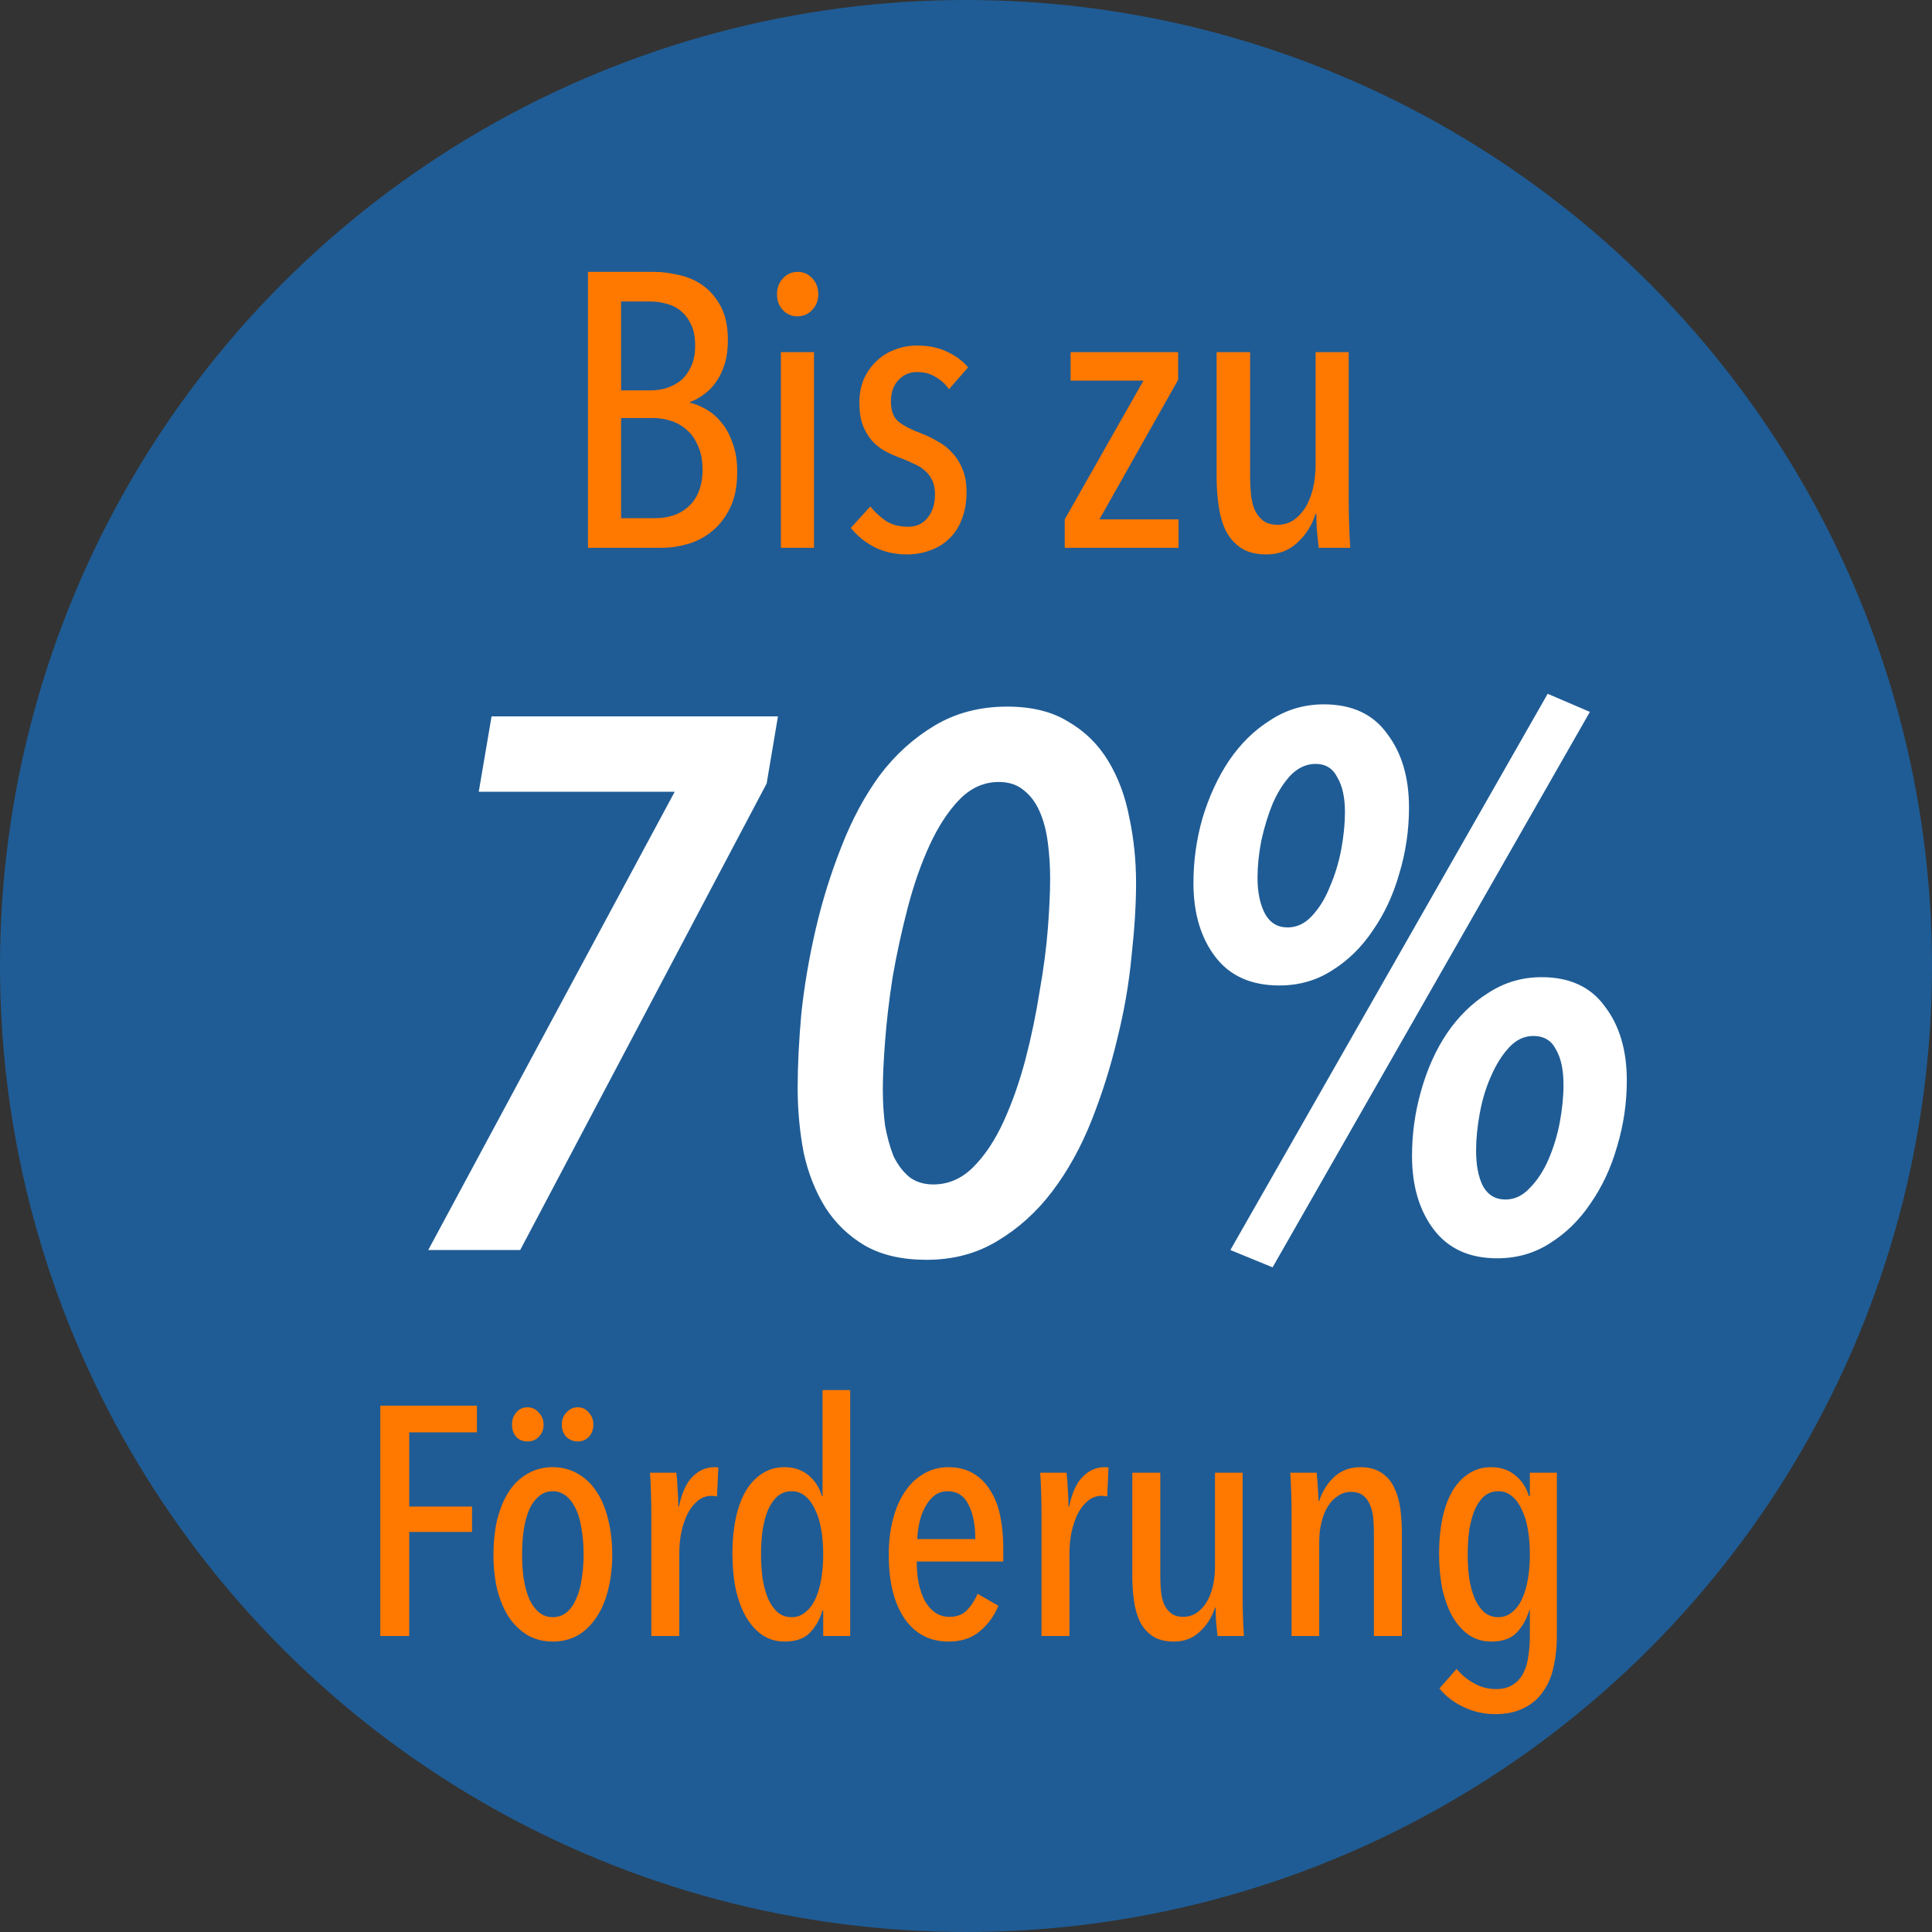 <svg width="1051" height="1051" viewBox="0 0 1051 1051" fill="none" xmlns="http://www.w3.org/2000/svg">
<rect x="0" y="0" width="1051" height="1051" fill="#333333" stroke="none"/>
<g clip-path="url(#clip0_1046_347)">
<circle cx="525.5" cy="525.5" r="525.5" fill="#1F5C95"/>
<path d="M378.156 187.972C378.156 183.449 377.45 179.704 376.036 176.736C374.623 173.627 372.786 171.153 370.524 169.316C368.263 167.337 365.648 165.995 362.68 165.288C359.854 164.44 356.886 164.016 353.776 164.016H337.876V212.352H354.2C357.027 212.352 359.854 211.928 362.68 211.08C365.648 210.091 368.263 208.677 370.524 206.84C372.786 204.861 374.623 202.317 376.036 199.208C377.45 196.099 378.156 192.353 378.156 187.972ZM382.184 255.388C382.184 250.3 381.336 245.989 379.64 242.456C378.086 238.781 376.036 235.884 373.492 233.764C370.948 231.503 368.051 229.877 364.8 228.888C361.691 227.899 358.582 227.404 355.472 227.404H337.876V281.888H356.32C359.854 281.888 363.175 281.393 366.284 280.404C369.535 279.273 372.291 277.648 374.552 275.528C376.955 273.408 378.792 270.723 380.064 267.472C381.478 264.08 382.184 260.052 382.184 255.388ZM375.4 219.136C378.086 219.701 380.912 220.832 383.88 222.528C386.99 224.224 389.816 226.627 392.36 229.736C394.904 232.704 396.954 236.449 398.508 240.972C400.204 245.353 401.052 250.583 401.052 256.66C401.052 264.433 399.78 270.935 397.236 276.164C394.692 281.393 391.442 285.633 387.484 288.884C383.527 292.135 379.146 294.467 374.34 295.88C369.535 297.293 364.871 298 360.348 298H319.856V147.904H355.896C360.136 147.904 364.588 148.469 369.252 149.6C374.058 150.589 378.439 152.497 382.396 155.324C386.354 158.151 389.604 161.967 392.148 166.772C394.692 171.577 395.964 177.655 395.964 185.004C395.964 189.951 395.399 194.261 394.268 197.936C393.138 201.611 391.583 204.861 389.604 207.688C387.767 210.373 385.576 212.635 383.032 214.472C380.63 216.309 378.086 217.723 375.4 218.712V219.136ZM445.148 159.988C445.148 163.521 444.018 166.419 441.756 168.68C439.636 170.941 437.022 172.072 433.912 172.072C430.662 172.072 427.976 170.941 425.856 168.68C423.736 166.419 422.676 163.521 422.676 159.988C422.676 156.596 423.736 153.769 425.856 151.508C427.976 149.105 430.662 147.904 433.912 147.904C437.163 147.904 439.848 149.105 441.968 151.508C444.088 153.769 445.148 156.596 445.148 159.988ZM424.796 298V191.576H442.816V298H424.796ZM516.258 211.716C514.42 209.031 512.018 206.84 509.05 205.144C506.223 203.307 502.831 202.388 498.874 202.388C494.775 202.388 491.383 203.872 488.698 206.84C486.012 209.667 484.67 213.553 484.67 218.5C484.67 223.447 486.012 227.051 488.698 229.312C491.524 231.573 495.764 233.764 501.418 235.884C504.386 237.015 507.283 238.428 510.11 240.124C513.078 241.679 515.692 243.728 517.954 246.272C520.356 248.816 522.264 251.855 523.678 255.388C525.091 258.78 525.798 262.879 525.798 267.684C525.798 273.196 524.95 278.072 523.254 282.312C521.699 286.552 519.438 290.085 516.47 292.912C513.643 295.739 510.251 297.859 506.294 299.272C502.336 300.827 498.026 301.604 493.362 301.604C487.002 301.604 481.207 300.332 475.978 297.788C470.748 295.103 466.367 291.569 462.834 287.188L473.434 275.528C475.836 278.496 478.663 281.111 481.914 283.372C485.164 285.492 489.192 286.552 493.998 286.552C498.52 286.552 502.054 284.927 504.598 281.676C507.283 278.425 508.626 274.185 508.626 268.956C508.626 265.988 508.131 263.444 507.142 261.324C506.152 259.204 504.81 257.437 503.114 256.024C501.418 254.469 499.368 253.197 496.966 252.208C494.704 251.077 492.231 250.017 489.546 249.028C486.86 248.039 484.175 246.837 481.49 245.424C478.946 244.011 476.614 242.173 474.494 239.912C472.374 237.509 470.678 234.683 469.406 231.432C468.134 228.04 467.498 223.941 467.498 219.136C467.498 214.472 468.275 210.232 469.83 206.416C471.526 202.6 473.787 199.349 476.614 196.664C479.44 193.837 482.762 191.717 486.578 190.304C490.394 188.749 494.492 187.972 498.874 187.972C505.234 187.972 510.675 189.103 515.198 191.364C519.862 193.484 523.678 196.311 526.646 199.844L516.258 211.716ZM579.215 298V282.524L622.039 207.052H582.395V191.576H640.907V206.628L598.083 282.524H641.119V298H579.215ZM680.059 191.576V259.416C680.059 262.384 680.201 265.423 680.483 268.532C680.766 271.641 681.402 274.468 682.391 277.012C683.522 279.556 685.077 281.605 687.055 283.16C689.034 284.715 691.719 285.492 695.111 285.492C698.079 285.492 700.835 284.715 703.379 283.16C705.923 281.464 708.114 279.203 709.951 276.376C711.789 273.408 713.202 269.945 714.191 265.988C715.181 261.889 715.675 257.437 715.675 252.632V191.576H733.695V271.076C733.695 275.316 733.766 279.909 733.907 284.856C734.049 289.661 734.261 294.043 734.543 298H717.371C716.947 294.467 716.594 290.933 716.311 287.4C716.17 283.867 716.099 281.252 716.099 279.556H715.675C713.697 285.775 710.375 291.004 705.711 295.244C701.189 299.484 695.606 301.604 688.963 301.604C683.169 301.604 678.505 300.403 674.971 298C671.438 295.597 668.682 292.417 666.703 288.46C664.866 284.503 663.594 279.98 662.887 274.892C662.181 269.804 661.827 264.645 661.827 259.416V191.576H680.059Z" fill="#FF7800"/>
<path d="M222.628 779.198V819.554H256.789V833.36H222.628V890H206.875V764.684H259.444V779.198H222.628ZM333.051 845.75C333.051 852.83 332.284 859.261 330.75 865.043C329.334 870.825 327.21 875.781 324.378 879.911C321.664 884.041 318.301 887.286 314.289 889.646C310.277 891.888 305.734 893.009 300.66 893.009C295.704 893.009 291.22 891.888 287.208 889.646C283.196 887.286 279.774 884.041 276.942 879.911C274.228 875.781 272.104 870.825 270.57 865.043C269.154 859.261 268.446 852.83 268.446 845.75C268.446 838.67 269.154 832.18 270.57 826.28C272.104 820.38 274.228 815.365 276.942 811.235C279.656 807.105 283.019 803.919 287.031 801.677C291.043 799.317 295.586 798.137 300.66 798.137C305.734 798.137 310.277 799.317 314.289 801.677C318.301 803.919 321.664 807.105 324.378 811.235C327.21 815.365 329.334 820.38 330.75 826.28C332.284 832.18 333.051 838.67 333.051 845.75ZM317.475 845.573C317.475 840.735 317.121 836.251 316.413 832.121C315.823 827.873 314.82 824.215 313.404 821.147C311.988 818.079 310.218 815.66 308.094 813.89C305.97 812.12 303.492 811.235 300.66 811.235C297.828 811.235 295.35 812.12 293.226 813.89C291.102 815.66 289.332 818.079 287.916 821.147C286.618 824.215 285.615 827.873 284.907 832.121C284.317 836.251 284.022 840.735 284.022 845.573C284.022 850.411 284.317 854.895 284.907 859.025C285.615 863.155 286.618 866.754 287.916 869.822C289.332 872.89 291.102 875.309 293.226 877.079C295.35 878.849 297.828 879.734 300.66 879.734C303.61 879.734 306.147 878.849 308.271 877.079C310.395 875.309 312.106 872.89 313.404 869.822C314.82 866.754 315.823 863.155 316.413 859.025C317.121 854.895 317.475 850.411 317.475 845.573ZM322.785 774.95C322.785 777.664 321.959 779.906 320.307 781.676C318.655 783.328 316.649 784.154 314.289 784.154C311.929 784.154 309.864 783.328 308.094 781.676C306.442 779.906 305.616 777.664 305.616 774.95C305.616 772.354 306.442 770.171 308.094 768.401C309.864 766.513 311.929 765.569 314.289 765.569C316.767 765.569 318.773 766.513 320.307 768.401C321.959 770.171 322.785 772.354 322.785 774.95ZM295.704 774.95C295.704 777.664 294.819 779.906 293.049 781.676C291.397 783.328 289.391 784.154 287.031 784.154C284.435 784.154 282.37 783.328 280.836 781.676C279.302 779.906 278.535 777.664 278.535 774.95C278.535 772.354 279.302 770.171 280.836 768.401C282.37 766.513 284.435 765.569 287.031 765.569C289.391 765.569 291.397 766.513 293.049 768.401C294.819 770.171 295.704 772.354 295.704 774.95ZM369.35 819.554C370.884 812.12 373.362 806.692 376.784 803.27C380.206 799.848 384.159 798.137 388.643 798.137C389.587 798.137 390.295 798.196 390.767 798.314L390.059 814.067C389.587 813.949 389.115 813.89 388.643 813.89C388.171 813.772 387.64 813.713 387.05 813.713C384.218 813.713 381.681 814.657 379.439 816.545C377.315 818.315 375.486 820.675 373.952 823.625C372.536 826.575 371.415 829.938 370.589 833.714C369.881 837.372 369.527 841.148 369.527 845.042V890H354.305V823.625C354.305 820.085 354.246 816.309 354.128 812.297C354.01 808.167 353.833 804.45 353.597 801.146H367.934C368.288 804.096 368.524 807.164 368.642 810.35C368.878 813.536 368.996 816.604 368.996 819.554H369.35ZM447.814 890V876.017H447.46C446.044 880.855 443.743 884.926 440.557 888.23C437.489 891.416 432.887 893.009 426.751 893.009C422.267 893.009 418.255 891.829 414.715 889.469C411.175 886.991 408.166 883.628 405.688 879.38C403.328 875.132 401.499 870.117 400.201 864.335C399.021 858.435 398.431 852.004 398.431 845.042C398.431 838.198 399.021 831.944 400.201 826.28C401.381 820.498 403.151 815.542 405.511 811.412C407.989 807.164 410.998 803.919 414.538 801.677C418.078 799.317 422.149 798.137 426.751 798.137C431.943 798.137 436.309 799.612 439.849 802.562C443.389 805.512 445.808 809.288 447.106 813.89H447.46V756.188H462.505V890H447.814ZM447.814 845.573C447.814 840.735 447.46 836.251 446.752 832.121C446.044 827.873 444.923 824.215 443.389 821.147C441.973 818.079 440.203 815.66 438.079 813.89C435.955 812.12 433.477 811.235 430.645 811.235C427.695 811.235 425.158 812.12 423.034 813.89C421.028 815.66 419.317 818.079 417.901 821.147C416.603 824.215 415.6 827.873 414.892 832.121C414.302 836.251 414.007 840.735 414.007 845.573C414.007 850.411 414.302 854.895 414.892 859.025C415.6 863.155 416.603 866.754 417.901 869.822C419.317 872.89 421.028 875.309 423.034 877.079C425.158 878.849 427.695 879.734 430.645 879.734C433.477 879.734 435.955 878.849 438.079 877.079C440.321 875.309 442.15 872.89 443.566 869.822C444.982 866.754 446.044 863.155 446.752 859.025C447.46 854.895 447.814 850.411 447.814 845.573ZM498.696 849.467C498.696 853.715 499.05 857.668 499.758 861.326C500.584 864.984 501.705 868.17 503.121 870.884C504.655 873.598 506.543 875.722 508.785 877.256C511.027 878.79 513.623 879.557 516.573 879.557C520.585 879.557 523.771 878.318 526.131 875.84C528.491 873.362 530.379 870.412 531.795 866.99L543.123 873.539C540.763 879.203 537.341 883.864 532.857 887.522C528.491 891.18 522.886 893.009 516.042 893.009C505.894 893.009 497.929 888.879 492.147 880.619C486.365 872.241 483.474 860.618 483.474 845.75C483.474 838.67 484.241 832.239 485.775 826.457C487.309 820.557 489.492 815.542 492.324 811.412C495.156 807.164 498.578 803.919 502.59 801.677C506.602 799.317 511.027 798.137 515.865 798.137C521.293 798.137 525.895 799.317 529.671 801.677C533.447 803.919 536.515 807.046 538.875 811.058C541.353 814.952 543.123 819.613 544.185 825.041C545.247 830.351 545.778 836.074 545.778 842.21V849.467H498.696ZM530.556 837.254C530.556 829.466 529.317 823.212 526.839 818.492C524.479 813.654 520.703 811.235 515.511 811.235C512.443 811.235 509.847 812.179 507.723 814.067C505.717 815.837 504.065 818.079 502.767 820.793C501.469 823.389 500.525 826.221 499.935 829.289C499.345 832.239 499.05 834.894 499.05 837.254H530.556ZM581.612 819.554C583.146 812.12 585.624 806.692 589.046 803.27C592.468 799.848 596.421 798.137 600.905 798.137C601.849 798.137 602.557 798.196 603.029 798.314L602.321 814.067C601.849 813.949 601.377 813.89 600.905 813.89C600.433 813.772 599.902 813.713 599.312 813.713C596.48 813.713 593.943 814.657 591.701 816.545C589.577 818.315 587.748 820.675 586.214 823.625C584.798 826.575 583.677 829.938 582.851 833.714C582.143 837.372 581.789 841.148 581.789 845.042V890H566.567V823.625C566.567 820.085 566.508 816.309 566.39 812.297C566.272 808.167 566.095 804.45 565.859 801.146H580.196C580.55 804.096 580.786 807.164 580.904 810.35C581.14 813.536 581.258 816.604 581.258 819.554H581.612ZM631.2 801.146V857.786C631.2 860.264 631.318 862.801 631.554 865.397C631.79 867.993 632.321 870.353 633.147 872.477C634.091 874.601 635.389 876.312 637.041 877.61C638.693 878.908 640.935 879.557 643.767 879.557C646.245 879.557 648.546 878.908 650.67 877.61C652.794 876.194 654.623 874.306 656.157 871.946C657.691 869.468 658.871 866.577 659.697 863.273C660.523 859.851 660.936 856.134 660.936 852.122V801.146H675.981V867.521C675.981 871.061 676.04 874.896 676.158 879.026C676.276 883.038 676.453 886.696 676.689 890H662.352C661.998 887.05 661.703 884.1 661.467 881.15C661.349 878.2 661.29 876.017 661.29 874.601H660.936C659.284 879.793 656.511 884.159 652.617 887.699C648.841 891.239 644.18 893.009 638.634 893.009C633.796 893.009 629.902 892.006 626.952 890C624.002 887.994 621.701 885.339 620.049 882.035C618.515 878.731 617.453 874.955 616.863 870.707C616.273 866.459 615.978 862.152 615.978 857.786V801.146H631.2ZM747.382 890V833.36C747.382 830.882 747.264 828.345 747.028 825.749C746.792 823.153 746.202 820.793 745.258 818.669C744.432 816.545 743.193 814.834 741.541 813.536C739.889 812.238 737.647 811.589 734.815 811.589C732.337 811.589 730.036 812.297 727.912 813.713C725.788 815.011 723.959 816.899 722.425 819.377C720.891 821.737 719.711 824.628 718.885 828.05C718.059 831.354 717.646 835.012 717.646 839.024V890H702.601V823.625C702.601 820.085 702.542 816.309 702.424 812.297C702.306 808.167 702.129 804.45 701.893 801.146H716.23C716.584 804.096 716.82 807.046 716.938 809.996C717.174 812.946 717.292 815.129 717.292 816.545H717.646C719.298 811.353 722.012 806.987 725.788 803.447C729.682 799.907 734.402 798.137 739.948 798.137C744.668 798.137 748.503 799.14 751.453 801.146C754.521 803.152 756.822 805.807 758.356 809.111C760.008 812.415 761.129 816.191 761.719 820.439C762.309 824.687 762.604 828.994 762.604 833.36V890H747.382ZM832.236 845.573C832.236 840.735 831.882 836.251 831.174 832.121C830.466 827.873 829.345 824.215 827.811 821.147C826.395 818.079 824.625 815.66 822.501 813.89C820.377 812.12 817.899 811.235 815.067 811.235C812.117 811.235 809.58 812.12 807.456 813.89C805.45 815.66 803.739 818.079 802.323 821.147C801.025 824.215 800.022 827.873 799.314 832.121C798.724 836.251 798.429 840.735 798.429 845.573C798.429 850.411 798.724 854.895 799.314 859.025C800.022 863.155 801.025 866.754 802.323 869.822C803.739 872.89 805.45 875.309 807.456 877.079C809.58 878.849 812.117 879.734 815.067 879.734C817.899 879.734 820.377 878.849 822.501 877.079C824.743 875.309 826.572 872.89 827.988 869.822C829.404 866.754 830.466 863.155 831.174 859.025C831.882 854.895 832.236 850.411 832.236 845.573ZM832.236 801.146H846.927V890C846.927 896.018 846.337 901.564 845.157 906.638C844.095 911.83 842.207 916.314 839.493 920.09C836.897 923.984 833.416 926.993 829.05 929.117C824.802 931.359 819.551 932.48 813.297 932.48C807.279 932.48 801.556 931.182 796.128 928.586C790.818 926.108 786.452 922.745 783.03 918.497L792.411 907.877C795.007 911.063 798.134 913.659 801.792 915.665C805.45 917.789 809.462 918.851 813.828 918.851C817.486 918.851 820.495 918.084 822.855 916.55C825.215 915.134 827.103 913.128 828.519 910.532C829.935 907.936 830.879 904.868 831.351 901.328C831.941 897.788 832.236 894.012 832.236 890V876.017H831.882C830.466 880.855 828.165 884.926 824.979 888.23C821.911 891.416 817.309 893.009 811.173 893.009C806.689 893.009 802.677 891.829 799.137 889.469C795.597 886.991 792.588 883.628 790.11 879.38C787.75 875.132 785.921 870.117 784.623 864.335C783.443 858.435 782.853 852.004 782.853 845.042C782.853 838.198 783.443 831.944 784.623 826.28C785.803 820.498 787.573 815.542 789.933 811.412C792.411 807.164 795.42 803.919 798.96 801.677C802.5 799.317 806.571 798.137 811.173 798.137C816.365 798.137 820.731 799.612 824.271 802.562C827.929 805.512 830.407 809.288 831.705 813.89H832.236V801.146Z" fill="#FF7800"/>
<path d="M417.056 426.21L282.986 680H232.966L367.036 430.72H260.436L267.406 389.72H423.206L417.056 426.21ZM618.013 480.33C618.013 492.083 617.193 505.34 615.553 520.1C614.187 534.86 611.59 549.893 607.763 565.2C604.21 580.233 599.563 594.993 593.823 609.48C588.083 623.967 580.977 636.813 572.503 648.02C564.03 659.227 554.053 668.247 542.573 675.08C531.367 681.913 518.52 685.33 504.033 685.33C490.64 685.33 479.433 682.733 470.413 677.54C461.667 672.347 454.56 665.513 449.093 657.04C443.627 648.293 439.663 638.317 437.203 627.11C435.017 615.63 433.923 603.877 433.923 591.85C433.923 579.55 434.607 565.883 435.973 550.85C437.613 535.817 440.21 520.647 443.763 505.34C447.317 490.033 451.963 475.137 457.703 460.65C463.443 445.89 470.413 432.907 478.613 421.7C487.087 410.493 497.063 401.473 508.543 394.64C520.023 387.807 533.143 384.39 547.903 384.39C561.297 384.39 572.367 387.123 581.113 392.59C590.133 397.783 597.377 404.89 602.843 413.91C608.31 422.93 612.137 433.18 614.323 444.66C616.783 456.14 618.013 468.03 618.013 480.33ZM571.273 478.28C571.273 471.447 570.863 464.887 570.043 458.6C569.223 452.04 567.72 446.3 565.533 441.38C563.347 436.46 560.477 432.633 556.923 429.9C553.37 426.893 548.86 425.39 543.393 425.39C535.193 425.39 527.95 428.67 521.663 435.23C515.65 441.517 510.32 449.717 505.673 459.83C501.027 469.943 497.063 481.287 493.783 493.86C490.503 506.433 487.77 519.007 485.583 531.58C483.67 543.88 482.303 555.497 481.483 566.43C480.663 577.09 480.253 585.837 480.253 592.67C480.253 599.503 480.663 606.063 481.483 612.35C482.577 618.363 484.08 623.83 485.993 628.75C488.18 633.397 491.05 637.223 494.603 640.23C498.157 642.963 502.53 644.33 507.723 644.33C515.923 644.33 523.167 641.187 529.453 634.9C535.74 628.613 541.207 620.413 545.853 610.3C550.5 600.187 554.463 588.98 557.743 576.68C561.023 564.107 563.62 551.67 565.533 539.37C567.72 527.07 569.223 515.59 570.043 504.93C570.863 493.997 571.273 485.113 571.273 478.28ZM766.491 439.33C766.491 451.63 764.714 463.657 761.161 475.41C757.881 486.89 753.098 497.14 746.811 506.16C740.798 515.18 733.418 522.423 724.671 527.89C716.198 533.357 706.631 536.09 695.971 536.09C680.664 536.09 669.048 530.897 661.121 520.51C653.194 510.123 649.231 496.73 649.231 480.33C649.231 468.303 650.871 456.55 654.151 445.07C657.704 433.317 662.488 422.93 668.501 413.91C674.788 404.617 682.304 397.237 691.051 391.77C699.798 386.03 709.501 383.16 720.161 383.16C735.468 383.16 746.948 388.49 754.601 399.15C762.528 409.537 766.491 422.93 766.491 439.33ZM731.641 441.79C731.641 433.863 730.274 427.577 727.541 422.93C725.081 418.01 721.118 415.55 715.651 415.55C710.731 415.55 706.221 417.6 702.121 421.7C698.294 425.8 695.014 430.993 692.281 437.28C689.821 443.293 687.771 449.99 686.131 457.37C684.764 464.477 684.081 471.173 684.081 477.46C684.081 485.387 685.448 491.947 688.181 497.14C690.914 502.06 695.014 504.52 700.481 504.52C705.401 504.52 709.774 502.47 713.601 498.37C717.701 493.997 720.981 488.667 723.441 482.38C726.174 476.093 728.224 469.397 729.591 462.29C730.958 454.91 731.641 448.077 731.641 441.79ZM884.981 587.75C884.981 600.05 883.204 612.077 879.651 623.83C876.371 635.31 871.588 645.56 865.301 654.58C859.288 663.6 851.908 670.843 843.161 676.31C834.688 681.777 825.121 684.51 814.461 684.51C799.428 684.51 787.948 679.317 780.021 668.93C772.094 658.543 768.131 645.15 768.131 628.75C768.131 616.723 769.771 604.97 773.051 593.49C776.331 581.737 780.978 571.35 786.991 562.33C793.278 553.037 800.794 545.657 809.541 540.19C818.288 534.45 827.991 531.58 838.651 531.58C853.958 531.58 865.438 536.91 873.091 547.57C881.018 557.957 884.981 571.35 884.981 587.75ZM850.541 590.21C850.541 582.01 849.174 575.587 846.441 570.94C843.981 566.02 839.881 563.56 834.141 563.56C829.221 563.56 824.848 565.61 821.021 569.71C817.194 573.81 813.914 579.003 811.181 585.29C808.448 591.303 806.398 598 805.031 605.38C803.664 612.76 802.981 619.593 802.981 625.88C802.981 633.807 804.211 640.23 806.671 645.15C809.404 650.07 813.504 652.53 818.971 652.53C823.891 652.53 828.264 650.48 832.091 646.38C836.191 642.28 839.608 637.087 842.341 630.8C845.074 624.513 847.124 617.817 848.491 610.71C849.858 603.33 850.541 596.497 850.541 590.21ZM692.281 689.43L669.321 680L841.931 377.42L864.891 387.26L692.281 689.43Z" fill="white"/>
</g>
<defs>
<clipPath id="clip0_1046_347">
<rect width="1051" height="1051" fill="white"/>
</clipPath>
</defs>
</svg>
